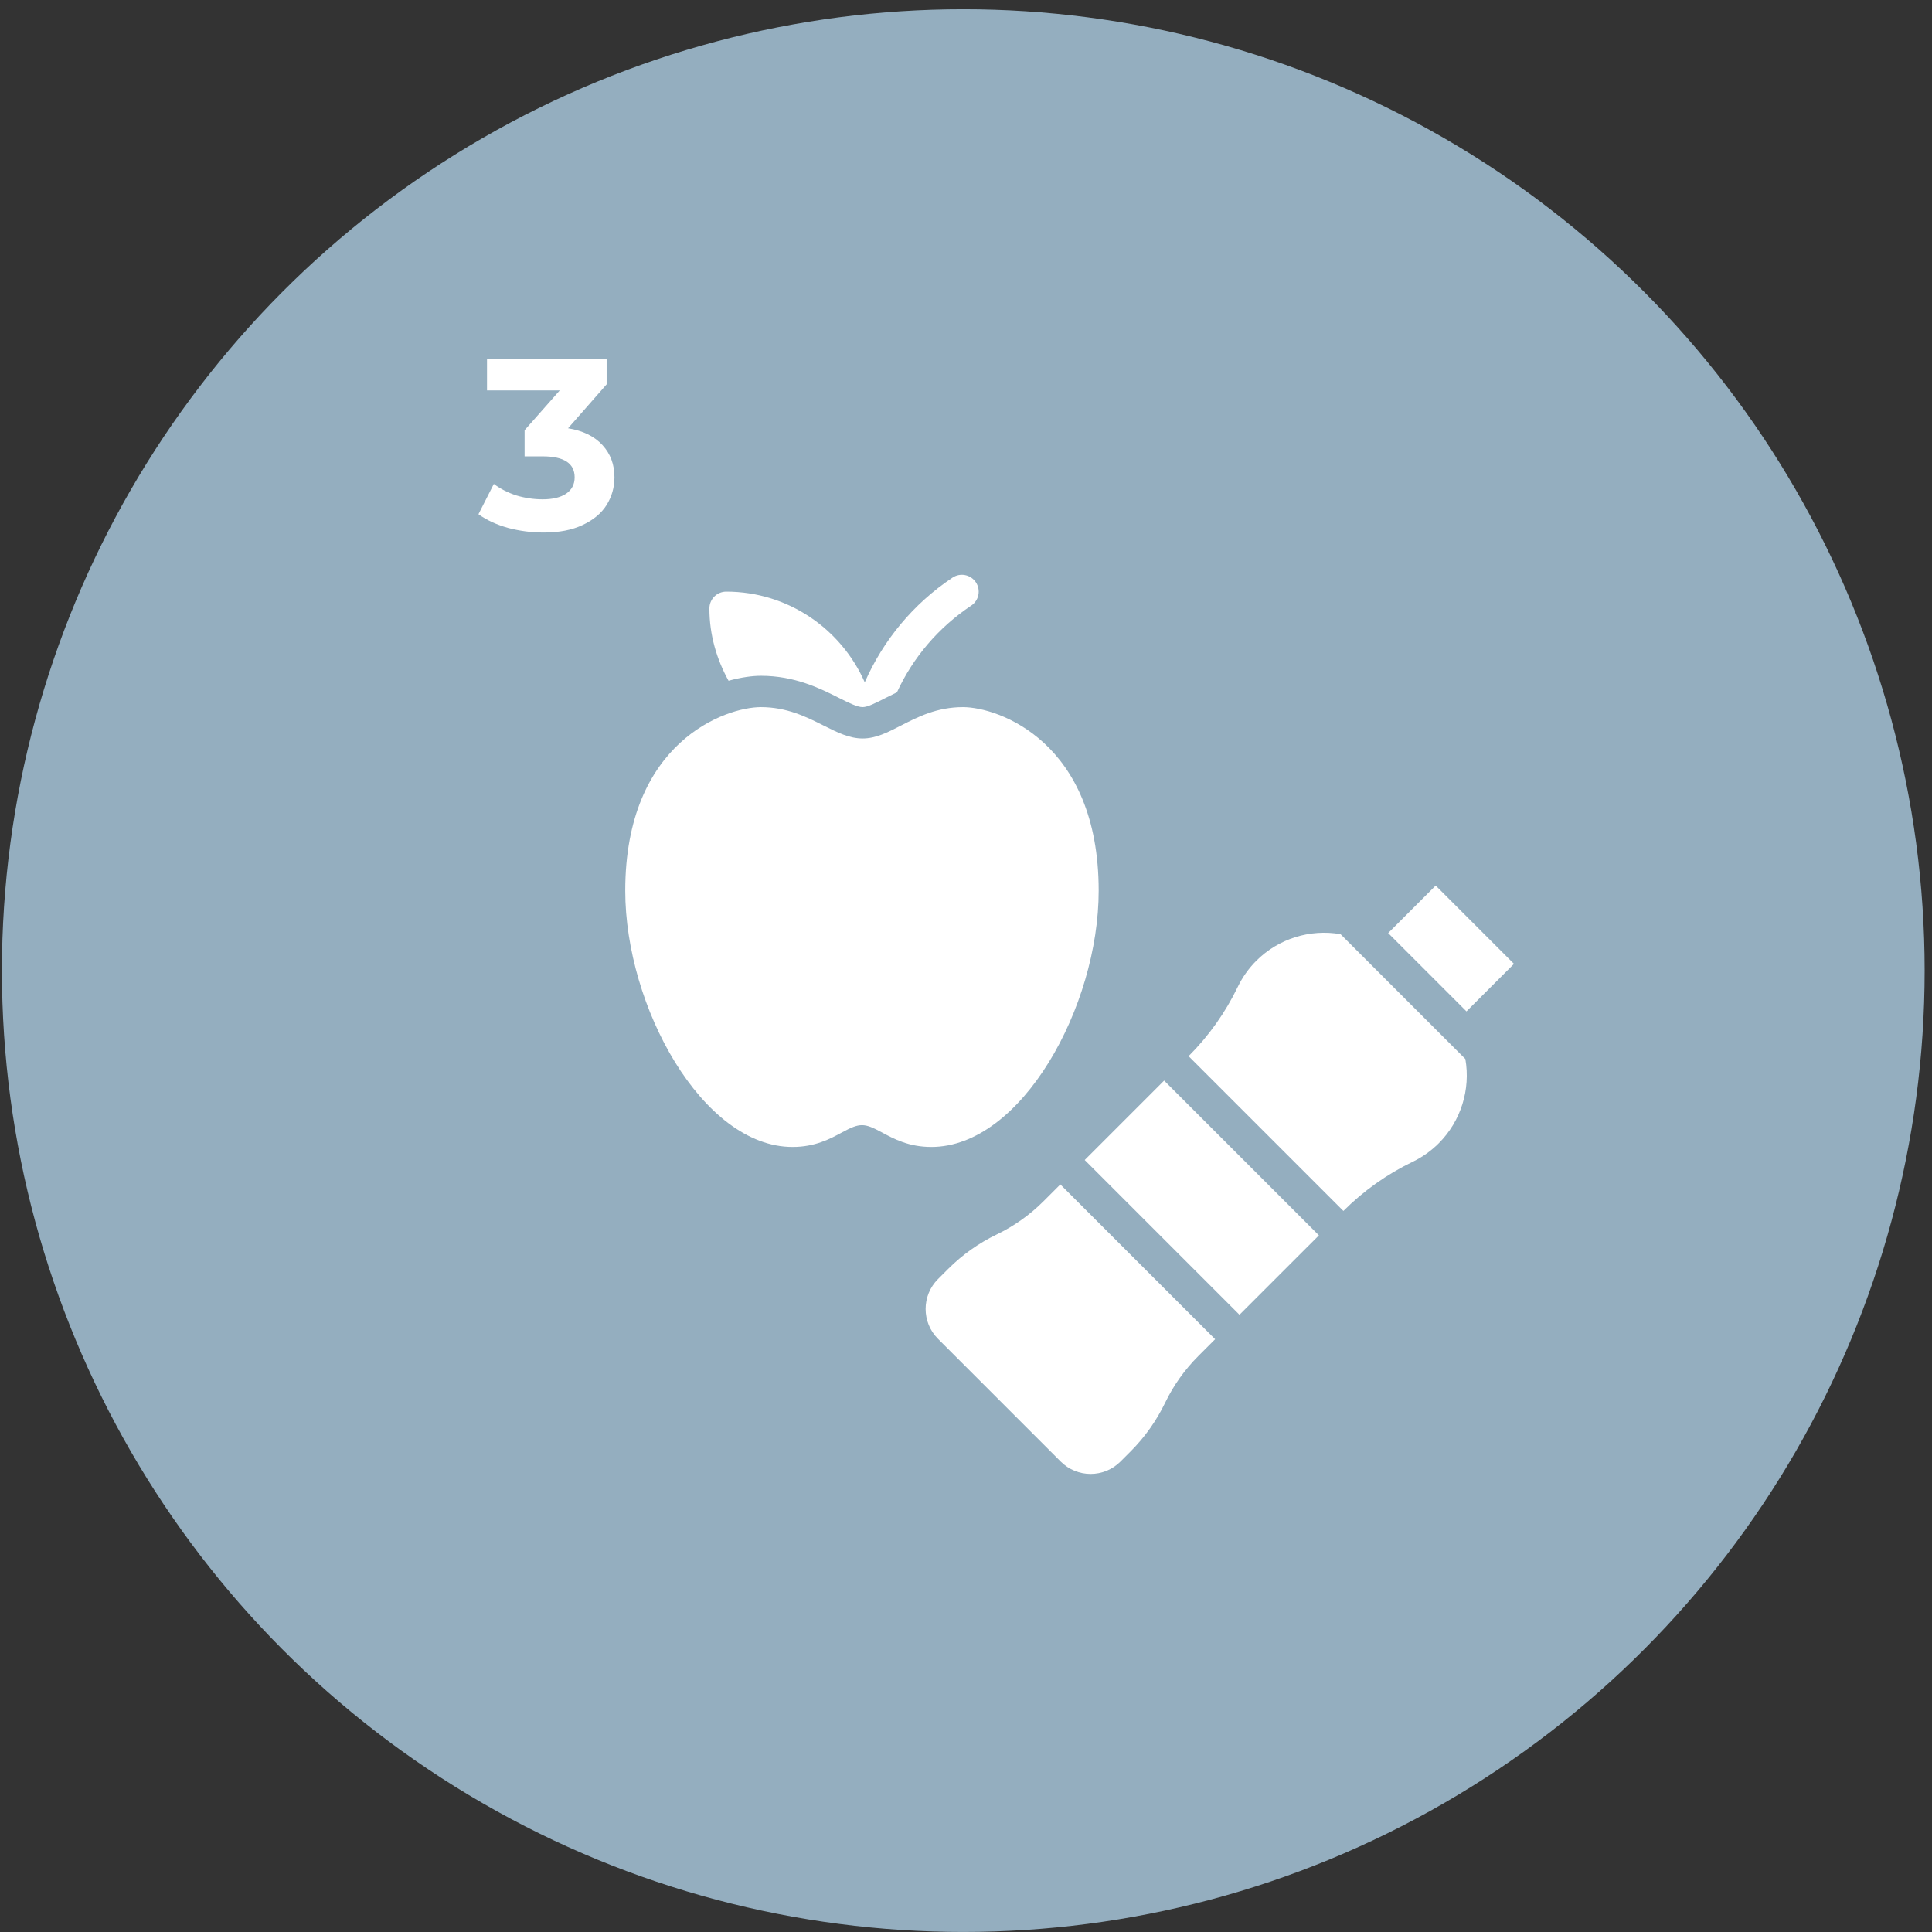 <?xml version="1.0" encoding="UTF-8"?> <svg xmlns="http://www.w3.org/2000/svg" width="182" height="182" viewBox="0 0 182 182" fill="none"><rect x="0" y="0" width="182" height="182" fill="#333333" stroke="none"/> <circle cx="90.744" cy="91.434" r="90.563" fill="#94AEBF"></circle> <path d="M53.513 40.345C54.923 40.575 56.004 41.104 56.755 41.932C57.507 42.745 57.883 43.757 57.883 44.968C57.883 45.903 57.637 46.77 57.147 47.567C56.656 48.349 55.904 48.978 54.892 49.453C53.896 49.928 52.669 50.166 51.212 50.166C50.078 50.166 48.959 50.02 47.855 49.729C46.766 49.422 45.838 48.993 45.072 48.441L46.52 45.589C47.134 46.049 47.839 46.409 48.636 46.67C49.449 46.915 50.277 47.038 51.12 47.038C52.056 47.038 52.792 46.862 53.328 46.509C53.865 46.141 54.133 45.627 54.133 44.968C54.133 43.649 53.129 42.99 51.12 42.99H49.419V40.529L52.73 36.78H45.877V33.79H57.147V36.205L53.513 40.345Z" fill="white"></path> <path d="M102.182 109.276L109.664 101.794L124.245 116.374L116.762 123.856L102.182 109.276Z" fill="white"></path> <path d="M99.886 111.576L98.302 113.16C97.016 114.446 95.534 115.499 93.896 116.289C92.192 117.11 90.65 118.205 89.313 119.543L88.36 120.496C86.809 122.046 86.809 124.57 88.36 126.12L99.924 137.685C100.7 138.46 101.718 138.848 102.737 138.848C103.755 138.848 104.774 138.46 105.549 137.685L106.502 136.732C107.839 135.394 108.934 133.852 109.756 132.149C110.546 130.511 111.599 129.029 112.884 127.743L114.469 126.158L99.886 111.576Z" fill="white"></path> <path d="M126.283 88.002C123.409 87.501 120.432 88.424 118.346 90.509C117.628 91.227 117.041 92.055 116.599 92.97C115.43 95.394 113.872 97.589 111.969 99.493L126.552 114.075C128.456 112.173 130.65 110.615 133.075 109.445C133.99 109.004 134.818 108.416 135.535 107.699C137.621 105.613 138.544 102.636 138.042 99.762L126.283 88.002Z" fill="white"></path> <path d="M130.769 87.899L135.245 83.423L142.621 90.798L138.145 95.275L130.769 87.899Z" fill="white"></path> <path d="M58.9 83.907C58.9 94.827 66.174 108.047 74.664 108.047C76.786 108.047 78.205 107.281 79.344 106.664C80.998 105.769 81.4 105.769 83.054 106.664C84.194 107.281 85.612 108.047 87.733 108.047C96.224 108.047 103.498 94.827 103.498 83.907C103.498 69.876 94.033 66.613 90.718 66.613C88.259 66.613 86.457 67.538 84.865 68.354C83.597 69.004 82.503 69.566 81.26 69.566C80.01 69.566 78.886 69.001 77.584 68.347C75.966 67.535 74.129 66.613 71.68 66.613C68.365 66.613 58.9 69.876 58.9 83.907Z" fill="white"></path> <path d="M66.828 57.319C66.828 59.801 67.51 62.103 68.632 64.128C69.835 63.797 70.896 63.661 71.68 63.661C74.884 63.661 77.268 64.857 79.007 65.732C79.951 66.206 80.763 66.613 81.26 66.613C81.736 66.613 82.514 66.214 83.415 65.752C83.744 65.584 84.118 65.4 84.495 65.218C86.004 61.942 88.402 59.11 91.489 57.052C92.219 56.566 92.415 55.583 91.929 54.854C91.444 54.124 90.458 53.926 89.73 54.414C86.029 56.88 83.201 60.314 81.463 64.275C79.25 59.255 74.242 55.733 68.413 55.733C67.537 55.733 66.828 56.442 66.828 57.319Z" fill="white"></path> </svg> 